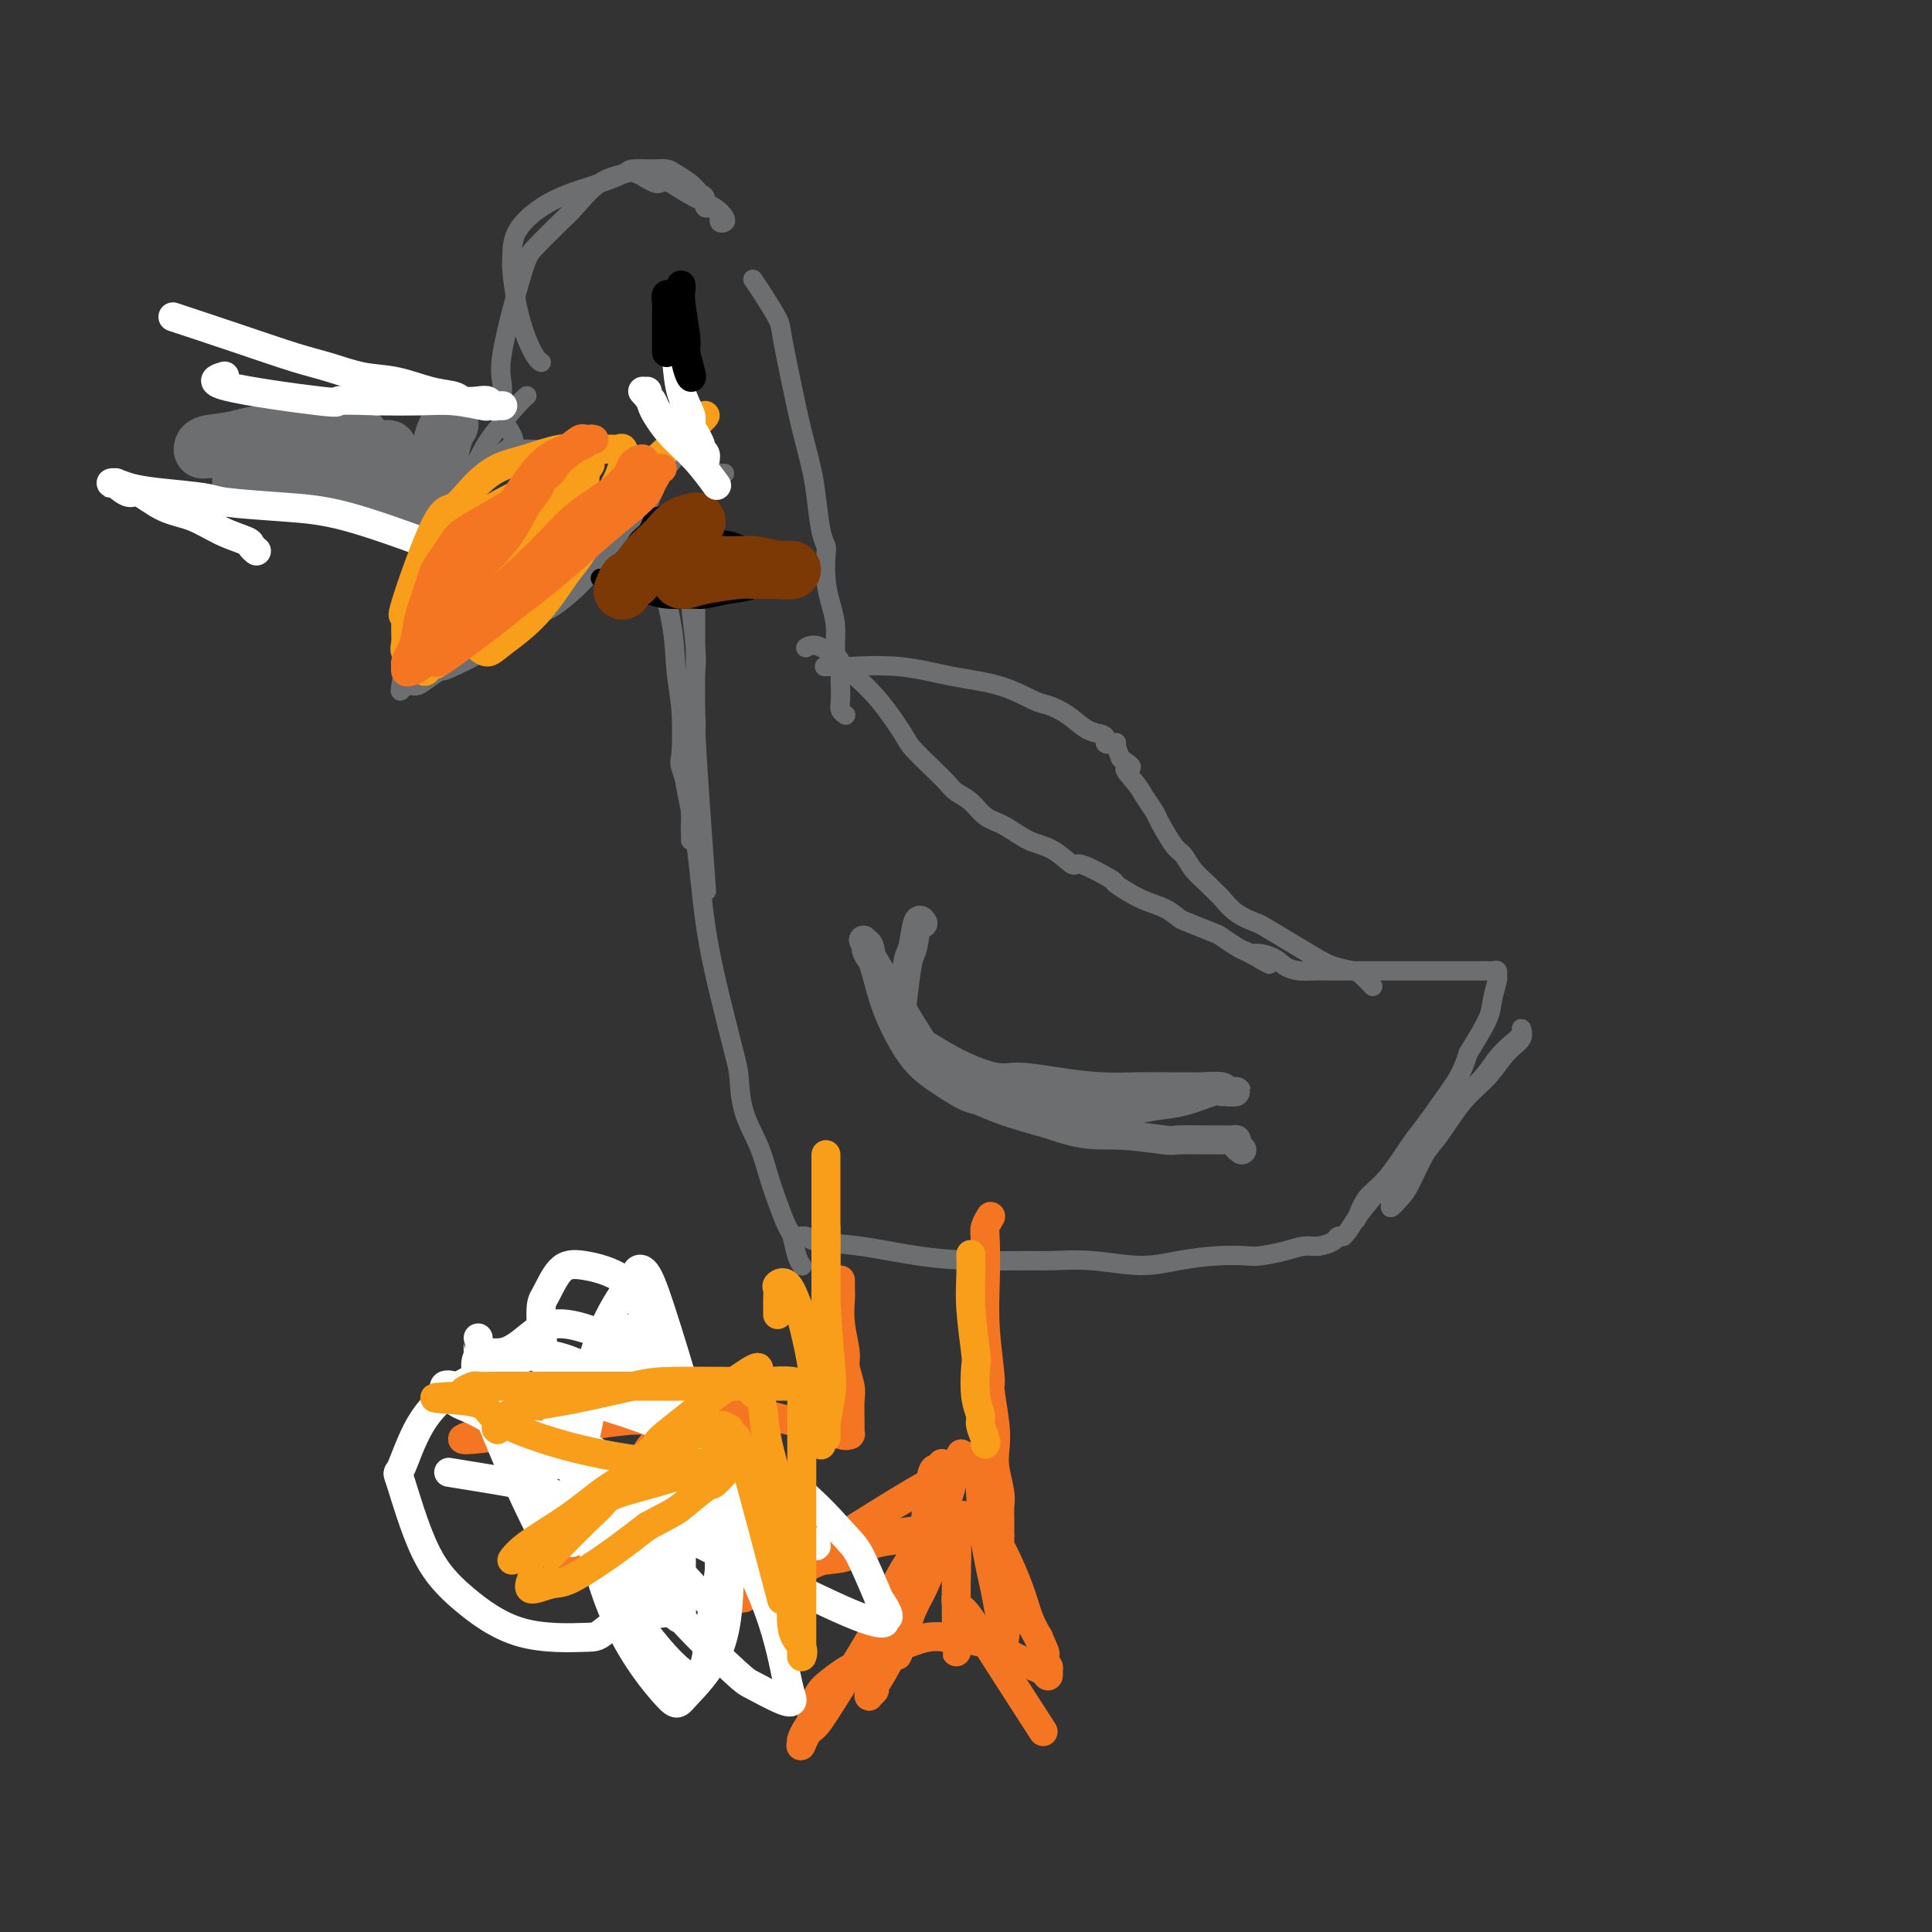 <svg viewBox='0 0 400 400' version='1.1' xmlns='http://www.w3.org/2000/svg' xmlns:xlink='http://www.w3.org/1999/xlink'><rect x="0" y="0" width="400" height="400" fill="#333333" stroke="none"/><g fill='none' stroke='#6D6E70' stroke-width='4' stroke-linecap='round' stroke-linejoin='round'><path d='M142,160c-0.001,-0.008 -0.002,-0.016 0,0c0.002,0.016 0.007,0.056 0,0c-0.007,-0.056 -0.025,-0.209 0,0c0.025,0.209 0.092,0.780 0,1c-0.092,0.220 -0.344,0.089 0,2c0.344,1.911 1.283,5.863 2,11c0.717,5.137 1.213,11.460 2,17c0.787,5.540 1.867,10.297 3,15c1.133,4.703 2.320,9.351 3,12c0.680,2.649 0.853,3.298 1,5c0.147,1.702 0.267,4.456 1,7c0.733,2.544 2.080,4.878 3,7c0.920,2.122 1.412,4.032 2,6c0.588,1.968 1.272,3.995 2,6c0.728,2.005 1.502,3.987 2,5c0.498,1.013 0.722,1.056 1,2c0.278,0.944 0.611,2.789 1,4c0.389,1.211 0.836,1.788 1,2c0.164,0.212 0.047,0.061 0,0c-0.047,-0.061 -0.023,-0.030 0,0'/><path d='M171,138c0.000,-0.000 0.001,-0.000 0,0c-0.001,0.000 -0.003,0.000 0,0c0.003,-0.000 0.012,-0.000 0,0c-0.012,0.000 -0.046,0.000 0,0c0.046,-0.000 0.171,-0.002 0,0c-0.171,0.002 -0.637,0.007 0,0c0.637,-0.007 2.376,-0.025 3,0c0.624,0.025 0.131,0.094 2,0c1.869,-0.094 6.099,-0.352 10,0c3.901,0.352 7.474,1.314 11,2c3.526,0.686 7.006,1.094 10,2c2.994,0.906 5.502,2.309 7,3c1.498,0.691 1.985,0.671 3,1c1.015,0.329 2.557,1.006 4,2c1.443,0.994 2.787,2.305 4,3c1.213,0.695 2.296,0.772 3,1c0.704,0.228 1.028,0.605 1,1c-0.028,0.395 -0.410,0.807 0,1c0.410,0.193 1.610,0.167 2,0c0.390,-0.167 -0.032,-0.476 0,0c0.032,0.476 0.516,1.738 1,3'/><path d='M232,157c3.997,2.628 1.489,1.698 1,2c-0.489,0.302 1.042,1.836 2,3c0.958,1.164 1.345,1.960 2,3c0.655,1.040 1.578,2.326 2,3c0.422,0.674 0.343,0.736 1,2c0.657,1.264 2.050,3.729 3,5c0.950,1.271 1.458,1.347 2,2c0.542,0.653 1.120,1.883 2,3c0.880,1.117 2.064,2.121 3,3c0.936,0.879 1.624,1.635 2,2c0.376,0.365 0.441,0.341 1,1c0.559,0.659 1.612,2.000 3,3c1.388,1.000 3.112,1.658 4,2c0.888,0.342 0.941,0.368 2,1c1.059,0.632 3.123,1.870 5,3c1.877,1.130 3.568,2.153 5,3c1.432,0.847 2.605,1.520 4,2c1.395,0.480 3.013,0.768 4,1c0.987,0.232 1.343,0.409 2,1c0.657,0.591 1.616,1.598 2,2c0.384,0.402 0.192,0.201 0,0'/><path d='M165,256c0.004,-0.000 0.008,-0.001 0,0c-0.008,0.001 -0.029,0.003 0,0c0.029,-0.003 0.109,-0.013 0,0c-0.109,0.013 -0.407,0.048 0,0c0.407,-0.048 1.520,-0.181 2,0c0.480,0.181 0.327,0.675 2,1c1.673,0.325 5.172,0.480 9,1c3.828,0.520 7.986,1.406 12,2c4.014,0.594 7.884,0.896 12,1c4.116,0.104 8.478,0.011 11,0c2.522,-0.011 3.204,0.060 5,0c1.796,-0.060 4.705,-0.251 8,0c3.295,0.251 6.977,0.944 10,1c3.023,0.056 5.386,-0.523 8,-1c2.614,-0.477 5.480,-0.850 8,-1c2.520,-0.150 4.694,-0.078 6,0c1.306,0.078 1.744,0.162 3,0c1.256,-0.162 3.330,-0.569 5,-1c1.670,-0.431 2.934,-0.886 4,-1c1.066,-0.114 1.932,0.113 3,0c1.068,-0.113 2.339,-0.566 3,-1c0.661,-0.434 0.712,-0.848 1,-1c0.288,-0.152 0.812,-0.043 1,0c0.188,0.043 0.041,0.018 0,0c-0.041,-0.018 0.024,-0.029 0,0c-0.024,0.029 -0.138,0.099 0,0c0.138,-0.099 0.529,-0.366 1,-1c0.471,-0.634 1.023,-1.634 2,-3c0.977,-1.366 2.378,-3.099 4,-5c1.622,-1.901 3.463,-3.972 5,-6c1.537,-2.028 2.768,-4.014 4,-6'/><path d='M294,235c3.342,-4.172 4.197,-4.602 5,-5c0.803,-0.398 1.554,-0.764 3,-2c1.446,-1.236 3.588,-3.342 5,-5c1.412,-1.658 2.093,-2.870 3,-4c0.907,-1.130 2.038,-2.180 3,-3c0.962,-0.820 1.753,-1.409 2,-2c0.247,-0.591 -0.050,-1.183 0,-1c0.050,0.183 0.445,1.141 0,2c-0.445,0.859 -1.732,1.619 -3,3c-1.268,1.381 -2.518,3.381 -4,5c-1.482,1.619 -3.198,2.856 -5,5c-1.802,2.144 -3.692,5.196 -5,7c-1.308,1.804 -2.034,2.361 -3,4c-0.966,1.639 -2.170,4.361 -3,6c-0.830,1.639 -1.285,2.196 -2,3c-0.715,0.804 -1.691,1.854 -2,2c-0.309,0.146 0.050,-0.612 0,-1c-0.050,-0.388 -0.510,-0.406 0,-1c0.510,-0.594 1.990,-1.764 3,-4c1.010,-2.236 1.549,-5.537 4,-9c2.451,-3.463 6.814,-7.086 10,-10c3.186,-2.914 5.196,-5.118 6,-6c0.804,-0.882 0.402,-0.441 0,0'/><path d='M167,134c0.000,-0.000 0.001,-0.000 0,0c-0.001,0.000 -0.002,0.001 0,0c0.002,-0.001 0.007,-0.004 0,0c-0.007,0.004 -0.026,0.016 0,0c0.026,-0.016 0.098,-0.058 0,0c-0.098,0.058 -0.366,0.218 0,0c0.366,-0.218 1.367,-0.815 3,0c1.633,0.815 3.900,3.040 6,5c2.100,1.960 4.033,3.655 6,6c1.967,2.345 3.968,5.338 5,7c1.032,1.662 1.095,1.991 2,3c0.905,1.009 2.654,2.697 4,4c1.346,1.303 2.291,2.221 3,3c0.709,0.779 1.182,1.420 2,2c0.818,0.580 1.982,1.098 3,2c1.018,0.902 1.891,2.187 3,3c1.109,0.813 2.452,1.153 4,2c1.548,0.847 3.299,2.199 5,3c1.701,0.801 3.352,1.049 5,2c1.648,0.951 3.293,2.604 4,3c0.707,0.396 0.475,-0.466 2,0c1.525,0.466 4.808,2.262 6,3c1.192,0.738 0.294,0.420 1,1c0.706,0.580 3.016,2.057 5,3c1.984,0.943 3.643,1.351 5,2c1.357,0.649 2.412,1.540 3,2c0.588,0.460 0.710,0.491 2,1c1.290,0.509 3.748,1.497 5,2c1.252,0.503 1.299,0.520 2,1c0.701,0.480 2.058,1.423 3,2c0.942,0.577 1.471,0.789 2,1'/><path d='M258,197c8.663,4.586 3.321,2.052 2,1c-1.321,-1.052 1.379,-0.622 3,0c1.621,0.622 2.162,1.435 3,2c0.838,0.565 1.972,0.884 3,1c1.028,0.116 1.949,0.031 3,0c1.051,-0.031 2.231,-0.008 3,0c0.769,0.008 1.128,0.002 2,0c0.872,-0.002 2.256,-0.001 3,0c0.744,0.001 0.846,0.000 3,0c2.154,-0.000 6.359,-0.000 8,0c1.641,0.000 0.720,0.000 1,0c0.280,-0.000 1.763,-0.000 3,0c1.237,0.000 2.229,0.000 3,0c0.771,-0.000 1.321,-0.000 2,0c0.679,0.000 1.488,-0.000 2,0c0.512,0.000 0.729,0.000 1,0c0.271,-0.000 0.597,-0.000 1,0c0.403,0.000 0.882,0.000 1,0c0.118,-0.000 -0.127,-0.000 0,0c0.127,0.000 0.625,0.000 1,0c0.375,-0.000 0.626,-0.001 1,0c0.374,0.001 0.870,0.004 1,0c0.130,-0.004 -0.108,-0.015 0,0c0.108,0.015 0.561,0.055 1,0c0.439,-0.055 0.863,-0.205 1,0c0.137,0.205 -0.013,0.765 0,1c0.013,0.235 0.189,0.146 0,1c-0.189,0.854 -0.743,2.653 -1,4c-0.257,1.347 -0.216,2.242 -1,4c-0.784,1.758 -2.392,4.379 -4,7'/><path d='M304,218c-1.252,4.055 -2.383,5.693 -4,8c-1.617,2.307 -3.719,5.284 -5,7c-1.281,1.716 -1.741,2.170 -3,4c-1.259,1.830 -3.317,5.037 -5,7c-1.683,1.963 -2.992,2.682 -4,4c-1.008,1.318 -1.717,3.234 -2,4c-0.283,0.766 -0.142,0.383 0,0'/><path d='M112,75c-0.001,-0.001 -0.003,-0.001 0,0c0.003,0.001 0.009,0.005 0,0c-0.009,-0.005 -0.033,-0.017 0,0c0.033,0.017 0.124,0.065 0,0c-0.124,-0.065 -0.464,-0.242 -1,-1c-0.536,-0.758 -1.268,-2.099 -2,-4c-0.732,-1.901 -1.464,-4.364 -2,-7c-0.536,-2.636 -0.876,-5.444 -1,-7c-0.124,-1.556 -0.033,-1.859 0,-3c0.033,-1.141 0.009,-3.121 1,-5c0.991,-1.879 2.998,-3.656 5,-5c2.002,-1.344 3.999,-2.255 6,-3c2.001,-0.745 4.007,-1.325 6,-2c1.993,-0.675 3.975,-1.447 5,-2c1.025,-0.553 1.093,-0.889 2,-1c0.907,-0.111 2.652,0.002 4,0c1.348,-0.002 2.299,-0.118 3,0c0.701,0.118 1.153,0.471 2,1c0.847,0.529 2.090,1.236 3,2c0.910,0.764 1.487,1.586 2,2c0.513,0.414 0.961,0.422 1,1c0.039,0.578 -0.330,1.728 0,2c0.330,0.272 1.360,-0.333 2,0c0.640,0.333 0.891,1.604 1,2c0.109,0.396 0.077,-0.082 0,0c-0.077,0.082 -0.200,0.724 0,1c0.200,0.276 0.722,0.184 1,0c0.278,-0.184 0.312,-0.462 0,-1c-0.312,-0.538 -0.969,-1.337 -2,-2c-1.031,-0.663 -2.438,-1.189 -4,-2c-1.562,-0.811 -3.281,-1.905 -5,-3'/><path d='M139,38c-2.016,-0.965 -2.056,0.123 -3,0c-0.944,-0.123 -2.792,-1.455 -4,-2c-1.208,-0.545 -1.777,-0.301 -3,0c-1.223,0.301 -3.102,0.659 -5,2c-1.898,1.341 -3.816,3.664 -5,5c-1.184,1.336 -1.633,1.685 -3,3c-1.367,1.315 -3.650,3.598 -5,5c-1.350,1.402 -1.766,1.925 -3,6c-1.234,4.075 -3.285,11.702 -4,16c-0.715,4.298 -0.094,5.267 0,7c0.094,1.733 -0.337,4.231 0,6c0.337,1.769 1.444,2.810 2,4c0.556,1.190 0.561,2.529 1,3c0.439,0.471 1.314,0.075 2,0c0.686,-0.075 1.185,0.172 4,0c2.815,-0.172 7.947,-0.763 10,-1c2.053,-0.237 1.026,-0.118 0,0'/><path d='M109,82c0.000,-0.000 0.001,-0.001 0,0c-0.001,0.001 -0.003,0.003 0,0c0.003,-0.003 0.012,-0.009 0,0c-0.012,0.009 -0.045,0.035 0,0c0.045,-0.035 0.170,-0.130 0,0c-0.170,0.130 -0.633,0.483 -2,2c-1.367,1.517 -3.636,4.196 -5,6c-1.364,1.804 -1.823,2.732 -3,5c-1.177,2.268 -3.071,5.875 -5,9c-1.929,3.125 -3.891,5.767 -5,8c-1.109,2.233 -1.365,4.056 -2,6c-0.635,1.944 -1.649,4.008 -2,6c-0.351,1.992 -0.039,3.911 0,5c0.039,1.089 -0.194,1.349 0,2c0.194,0.651 0.815,1.694 1,2c0.185,0.306 -0.066,-0.123 0,0c0.066,0.123 0.450,0.799 2,0c1.550,-0.799 4.265,-3.075 6,-4c1.735,-0.925 2.489,-0.501 5,-2c2.511,-1.499 6.778,-4.920 10,-8c3.222,-3.080 5.397,-5.818 8,-8c2.603,-2.182 5.633,-3.807 8,-6c2.367,-2.193 4.069,-4.955 6,-7c1.931,-2.045 4.090,-3.372 5,-4c0.910,-0.628 0.569,-0.558 1,-1c0.431,-0.442 1.632,-1.395 2,-2c0.368,-0.605 -0.097,-0.863 0,-1c0.097,-0.137 0.757,-0.152 1,0c0.243,0.152 0.069,0.472 0,1c-0.069,0.528 -0.035,1.264 0,2'/><path d='M140,93c6.102,-4.812 0.856,0.158 -2,4c-2.856,3.842 -3.323,6.554 -4,8c-0.677,1.446 -1.564,1.624 -3,3c-1.436,1.376 -3.420,3.950 -5,6c-1.580,2.050 -2.755,3.577 -4,5c-1.245,1.423 -2.559,2.743 -4,4c-1.441,1.257 -3.011,2.450 -4,3c-0.989,0.550 -1.399,0.455 -2,1c-0.601,0.545 -1.392,1.730 -5,4c-3.608,2.270 -10.031,5.627 -13,7c-2.969,1.373 -2.484,0.764 -3,1c-0.516,0.236 -2.034,1.317 -3,2c-0.966,0.683 -1.381,0.967 -2,1c-0.619,0.033 -1.442,-0.185 -2,0c-0.558,0.185 -0.850,0.773 -1,1c-0.150,0.227 -0.159,0.093 0,-1c0.159,-1.093 0.485,-3.143 1,-6c0.515,-2.857 1.219,-6.520 2,-10c0.781,-3.480 1.637,-6.778 3,-10c1.363,-3.222 3.231,-6.367 4,-8c0.769,-1.633 0.438,-1.755 1,-3c0.562,-1.245 2.017,-3.612 3,-5c0.983,-1.388 1.496,-1.797 3,-3c1.504,-1.203 4.001,-3.201 5,-4c0.999,-0.799 0.499,-0.400 0,0'/><path d='M138,93c0.000,0.000 0.000,0.000 0,0c-0.000,-0.000 -0.000,-0.000 0,0c0.000,0.000 0.000,0.000 0,0c-0.000,-0.000 -0.001,-0.000 0,0c0.001,0.000 0.004,0.001 0,0c-0.004,-0.001 -0.014,-0.002 0,0c0.014,0.002 0.051,0.007 0,0c-0.051,-0.007 -0.189,-0.027 0,0c0.189,0.027 0.704,0.101 1,0c0.296,-0.101 0.373,-0.377 1,0c0.627,0.377 1.804,1.407 3,2c1.196,0.593 2.412,0.747 3,1c0.588,0.253 0.549,0.604 1,1c0.451,0.396 1.391,0.837 2,1c0.609,0.163 0.888,0.046 1,0c0.112,-0.046 0.056,-0.023 0,0'/><path d='M156,58c0.000,0.000 0.000,0.000 0,0c-0.000,-0.000 -0.000,-0.000 0,0c0.000,0.000 0.000,0.001 0,0c-0.000,-0.001 -0.001,-0.002 0,0c0.001,0.002 0.005,0.007 0,0c-0.005,-0.007 -0.019,-0.027 0,0c0.019,0.027 0.070,0.101 0,0c-0.070,-0.101 -0.261,-0.379 0,0c0.261,0.379 0.976,1.413 2,3c1.024,1.587 2.358,3.725 3,5c0.642,1.275 0.592,1.685 1,4c0.408,2.315 1.275,6.535 2,10c0.725,3.465 1.308,6.175 2,9c0.692,2.825 1.492,5.766 2,8c0.508,2.234 0.724,3.762 1,6c0.276,2.238 0.613,5.185 1,7c0.387,1.815 0.826,2.497 1,3c0.174,0.503 0.084,0.828 0,2c-0.084,1.172 -0.162,3.191 0,5c0.162,1.809 0.565,3.409 1,5c0.435,1.591 0.901,3.174 1,5c0.099,1.826 -0.169,3.896 0,5c0.169,1.104 0.776,1.241 1,2c0.224,0.759 0.064,2.141 0,3c-0.064,0.859 -0.031,1.197 0,2c0.031,0.803 0.061,2.072 0,3c-0.061,0.928 -0.212,1.517 0,2c0.212,0.483 0.788,0.861 1,1c0.212,0.139 0.061,0.040 0,0c-0.061,-0.040 -0.030,-0.020 0,0'/><path d='M134,100c-0.001,0.002 -0.001,0.003 0,0c0.001,-0.003 0.004,-0.012 0,0c-0.004,0.012 -0.014,0.043 0,0c0.014,-0.043 0.053,-0.161 0,0c-0.053,0.161 -0.197,0.600 0,3c0.197,2.400 0.736,6.762 1,9c0.264,2.238 0.253,2.352 1,5c0.747,2.648 2.251,7.832 3,12c0.749,4.168 0.744,7.322 1,10c0.256,2.678 0.772,4.880 1,8c0.228,3.120 0.166,7.158 0,9c-0.166,1.842 -0.437,1.487 0,3c0.437,1.513 1.581,4.893 2,7c0.419,2.107 0.112,2.939 0,4c-0.112,1.061 -0.030,2.350 0,3c0.030,0.650 0.008,0.662 0,1c-0.008,0.338 -0.003,1.001 0,1c0.003,-0.001 0.005,-0.665 0,-1c-0.005,-0.335 -0.015,-0.342 0,-1c0.015,-0.658 0.057,-1.966 0,-4c-0.057,-2.034 -0.211,-4.792 0,-8c0.211,-3.208 0.789,-6.864 1,-9c0.211,-2.136 0.056,-2.751 0,-5c-0.056,-2.249 -0.014,-6.130 0,-9c0.014,-2.870 0.001,-4.728 0,-7c-0.001,-2.272 0.010,-4.960 0,-6c-0.010,-1.040 -0.041,-0.434 0,-1c0.041,-0.566 0.155,-2.305 0,-4c-0.155,-1.695 -0.577,-3.348 -1,-5'/><path d='M143,115c-0.017,-10.002 -0.058,-6.005 0,-5c0.058,1.005 0.216,-0.980 0,-2c-0.216,-1.020 -0.805,-1.075 -1,-1c-0.195,0.075 0.004,0.281 0,0c-0.004,-0.281 -0.211,-1.049 0,0c0.211,1.049 0.839,3.915 1,7c0.161,3.085 -0.146,6.391 0,10c0.146,3.609 0.743,7.522 1,10c0.257,2.478 0.172,3.520 0,5c-0.172,1.480 -0.431,3.399 0,12c0.431,8.601 1.552,23.886 2,30c0.448,6.114 0.224,3.057 0,0'/></g>
<g fill='none' stroke='#000000' stroke-width='4' stroke-linecap='round' stroke-linejoin='round'><path d='M133,118c0.000,0.000 0.000,0.000 0,0c-0.000,-0.000 -0.000,-0.000 0,0c0.000,0.000 0.000,0.001 0,0c-0.000,-0.001 -0.001,-0.004 0,0c0.001,0.004 0.004,0.015 0,0c-0.004,-0.015 -0.015,-0.057 0,0c0.015,0.057 0.058,0.212 0,0c-0.058,-0.212 -0.215,-0.790 0,-1c0.215,-0.210 0.803,-0.053 2,0c1.197,0.053 3.004,0.000 5,0c1.996,-0.000 4.183,0.051 6,0c1.817,-0.051 3.265,-0.206 5,0c1.735,0.206 3.757,0.773 5,1c1.243,0.227 1.706,0.114 2,0c0.294,-0.114 0.418,-0.228 1,0c0.582,0.228 1.620,0.797 2,1c0.380,0.203 0.101,0.038 0,0c-0.101,-0.038 -0.024,0.049 0,0c0.024,-0.049 -0.004,-0.235 0,0c0.004,0.235 0.040,0.890 0,1c-0.040,0.110 -0.158,-0.325 -1,0c-0.842,0.325 -2.409,1.408 -4,2c-1.591,0.592 -3.206,0.691 -5,1c-1.794,0.309 -3.768,0.826 -5,1c-1.232,0.174 -1.724,0.004 -3,0c-1.276,-0.004 -3.336,0.157 -5,0c-1.664,-0.157 -2.932,-0.633 -4,-1c-1.068,-0.367 -1.936,-0.624 -3,-1c-1.064,-0.376 -2.325,-0.870 -3,-1c-0.675,-0.130 -0.764,0.106 -1,0c-0.236,-0.106 -0.618,-0.553 -1,-1'/><path d='M126,120c-3.179,-0.591 -1.127,-0.067 0,0c1.127,0.067 1.330,-0.321 2,-1c0.670,-0.679 1.807,-1.648 4,-2c2.193,-0.352 5.441,-0.088 7,0c1.559,0.088 1.430,-0.001 3,0c1.570,0.001 4.838,0.091 7,0c2.162,-0.091 3.219,-0.365 5,0c1.781,0.365 4.287,1.367 6,2c1.713,0.633 2.632,0.895 3,1c0.368,0.105 0.184,0.052 0,0'/><path d='M131,117c-0.000,-0.000 -0.000,-0.000 0,0c0.000,0.000 0.000,0.001 0,0c-0.000,-0.001 -0.001,-0.005 0,0c0.001,0.005 0.002,0.020 0,0c-0.002,-0.020 -0.008,-0.074 0,0c0.008,0.074 0.030,0.276 0,0c-0.030,-0.276 -0.110,-1.030 0,-2c0.110,-0.970 0.411,-2.156 1,-3c0.589,-0.844 1.465,-1.347 2,-2c0.535,-0.653 0.730,-1.458 1,-2c0.270,-0.542 0.617,-0.823 1,-1c0.383,-0.177 0.804,-0.251 1,0c0.196,0.251 0.168,0.827 0,2c-0.168,1.173 -0.475,2.944 -1,5c-0.525,2.056 -1.269,4.397 -2,6c-0.731,1.603 -1.450,2.468 -2,3c-0.550,0.532 -0.931,0.732 -1,1c-0.069,0.268 0.174,0.605 0,1c-0.174,0.395 -0.765,0.847 -1,1c-0.235,0.153 -0.116,0.009 0,0c0.116,-0.009 0.227,0.119 0,0c-0.227,-0.119 -0.793,-0.486 -1,-1c-0.207,-0.514 -0.056,-1.174 0,-2c0.056,-0.826 0.017,-1.817 0,-3c-0.017,-1.183 -0.013,-2.558 0,-3c0.013,-0.442 0.036,0.050 0,0c-0.036,-0.050 -0.131,-0.640 0,-1c0.131,-0.360 0.489,-0.488 1,-1c0.511,-0.512 1.176,-1.407 2,-2c0.824,-0.593 1.807,-0.884 3,-1c1.193,-0.116 2.597,-0.058 4,0'/><path d='M139,112c1.760,-0.781 1.158,-0.234 2,0c0.842,0.234 3.126,0.154 5,0c1.874,-0.154 3.337,-0.381 5,0c1.663,0.381 3.525,1.372 5,2c1.475,0.628 2.564,0.894 3,1c0.436,0.106 0.218,0.053 0,0'/></g>
<g fill='none' stroke='#7C3805' stroke-width='12' stroke-linecap='round' stroke-linejoin='round'><path d='M141,120c-0.000,-0.000 -0.000,-0.000 0,0c0.000,0.000 0.002,0.001 0,0c-0.002,-0.001 -0.006,-0.003 0,0c0.006,0.003 0.022,0.011 0,0c-0.022,-0.011 -0.083,-0.041 0,0c0.083,0.041 0.311,0.155 1,0c0.689,-0.155 1.840,-0.578 4,-1c2.160,-0.422 5.328,-0.844 7,-1c1.672,-0.156 1.850,-0.046 3,0c1.150,0.046 3.274,0.027 5,0c1.726,-0.027 3.053,-0.063 3,0c-0.053,0.063 -1.485,0.223 -3,0c-1.515,-0.223 -3.114,-0.830 -5,-1c-1.886,-0.170 -4.061,0.098 -6,0c-1.939,-0.098 -3.644,-0.562 -5,-1c-1.356,-0.438 -2.363,-0.849 -3,-1c-0.637,-0.151 -0.902,-0.041 -1,0c-0.098,0.041 -0.028,0.012 0,0c0.028,-0.012 0.014,-0.006 0,0'/><path d='M144,108c0.001,-0.000 0.003,-0.000 0,0c-0.003,0.000 -0.010,0.002 0,0c0.010,-0.002 0.037,-0.006 0,0c-0.037,0.006 -0.138,0.023 0,0c0.138,-0.023 0.513,-0.085 0,0c-0.513,0.085 -1.916,0.318 -3,1c-1.084,0.682 -1.849,1.812 -3,3c-1.151,1.188 -2.687,2.434 -4,4c-1.313,1.566 -2.404,3.451 -3,4c-0.596,0.549 -0.699,-0.237 -1,0c-0.301,0.237 -0.800,1.496 -1,2c-0.200,0.504 -0.100,0.252 0,0'/></g>
<g fill='none' stroke='#6D6E70' stroke-width='12' stroke-linecap='round' stroke-linejoin='round'><path d='M72,90c-0.000,0.000 -0.000,0.000 0,0c0.000,-0.000 0.000,-0.000 0,0c-0.000,0.000 -0.000,0.000 0,0c0.000,-0.000 0.001,-0.000 0,0c-0.001,0.000 -0.002,0.000 0,0c0.002,-0.000 0.008,-0.001 0,0c-0.008,0.001 -0.029,0.002 0,0c0.029,-0.002 0.108,-0.007 0,0c-0.108,0.007 -0.404,0.026 0,0c0.404,-0.026 1.508,-0.098 2,0c0.492,0.098 0.371,0.366 1,1c0.629,0.634 2.009,1.633 3,2c0.991,0.367 1.594,0.103 2,0c0.406,-0.103 0.613,-0.046 0,0c-0.613,0.046 -2.048,0.079 -3,0c-0.952,-0.079 -1.420,-0.270 -3,0c-1.580,0.270 -4.272,1.001 -7,1c-2.728,-0.001 -5.491,-0.732 -8,-1c-2.509,-0.268 -4.763,-0.071 -7,0c-2.237,0.071 -4.456,0.016 -6,0c-1.544,-0.016 -2.412,0.008 -3,0c-0.588,-0.008 -0.897,-0.048 -1,0c-0.103,0.048 -0.001,0.186 0,0c0.001,-0.186 -0.100,-0.694 1,-1c1.100,-0.306 3.403,-0.411 6,-1c2.597,-0.589 5.490,-1.663 10,-1c4.510,0.663 10.637,3.063 15,5c4.363,1.937 6.961,3.411 8,4c1.039,0.589 0.520,0.295 0,0'/><path d='M50,100c-0.000,-0.000 -0.000,-0.000 0,0c0.000,0.000 0.000,0.000 0,0c-0.000,-0.000 -0.001,-0.000 0,0c0.001,0.000 0.004,0.000 0,0c-0.004,-0.000 -0.014,-0.000 0,0c0.014,0.000 0.052,0.000 0,0c-0.052,-0.000 -0.193,-0.000 0,0c0.193,0.000 0.721,0.001 2,0c1.279,-0.001 3.309,-0.004 5,0c1.691,0.004 3.044,0.015 5,0c1.956,-0.015 4.516,-0.057 6,0c1.484,0.057 1.893,0.211 3,0c1.107,-0.211 2.913,-0.789 4,-1c1.087,-0.211 1.454,-0.057 2,0c0.546,0.057 1.271,0.015 2,0c0.729,-0.015 1.463,-0.004 2,0c0.537,0.004 0.876,0.001 1,0c0.124,-0.001 0.033,-0.000 0,0c-0.033,0.000 -0.009,0.000 0,0c0.009,-0.000 0.003,-0.000 0,0c-0.003,0.000 -0.001,0.000 0,0'/><path d='M93,88c0.000,-0.001 0.001,-0.001 0,0c-0.001,0.001 -0.003,0.005 0,0c0.003,-0.005 0.012,-0.019 0,0c-0.012,0.019 -0.045,0.069 0,0c0.045,-0.069 0.167,-0.258 0,0c-0.167,0.258 -0.623,0.963 -1,2c-0.377,1.037 -0.675,2.407 -1,4c-0.325,1.593 -0.676,3.410 -1,5c-0.324,1.590 -0.622,2.953 -1,4c-0.378,1.047 -0.837,1.779 -1,2c-0.163,0.221 -0.030,-0.069 0,0c0.030,0.069 -0.044,0.499 0,1c0.044,0.501 0.205,1.075 0,1c-0.205,-0.075 -0.776,-0.798 -1,-1c-0.224,-0.202 -0.103,0.117 0,0c0.103,-0.117 0.186,-0.671 0,-1c-0.186,-0.329 -0.642,-0.432 -1,-1c-0.358,-0.568 -0.619,-1.601 -1,-2c-0.381,-0.399 -0.883,-0.163 -1,0c-0.117,0.163 0.153,0.254 0,0c-0.153,-0.254 -0.727,-0.853 -2,-1c-1.273,-0.147 -3.245,0.157 -5,0c-1.755,-0.157 -3.293,-0.774 -5,-1c-1.707,-0.226 -3.581,-0.061 -5,0c-1.419,0.061 -2.382,0.016 -3,0c-0.618,-0.016 -0.891,-0.005 -1,0c-0.109,0.005 -0.055,0.002 0,0'/></g>
<g fill='none' stroke='#FFFFFF' stroke-width='6' stroke-linecap='round' stroke-linejoin='round'><path d='M37,66c-1.040,-0.344 -2.079,-0.688 0,0c2.079,0.688 7.278,2.407 12,4c4.722,1.593 8.968,3.061 12,4c3.032,0.939 4.851,1.351 7,2c2.149,0.649 4.630,1.537 7,2c2.370,0.463 4.631,0.503 7,1c2.369,0.497 4.848,1.453 7,2c2.152,0.547 3.977,0.686 5,1c1.023,0.314 1.245,0.802 2,1c0.755,0.198 2.044,0.106 3,0c0.956,-0.106 1.581,-0.224 2,0c0.419,0.224 0.634,0.792 1,1c0.366,0.208 0.883,0.056 1,0c0.117,-0.056 -0.167,-0.015 0,0c0.167,0.015 0.783,0.004 1,0c0.217,-0.004 0.035,0.000 0,0c-0.035,-0.000 0.078,-0.004 0,0c-0.078,0.004 -0.348,0.015 -1,0c-0.652,-0.015 -1.686,-0.057 -2,0c-0.314,0.057 0.091,0.211 -1,0c-1.091,-0.211 -3.678,-0.788 -6,-1c-2.322,-0.212 -4.378,-0.061 -7,0c-2.622,0.061 -5.811,0.030 -9,0'/><path d='M78,83c-5.586,-0.195 -7.552,-0.182 -8,0c-0.448,0.182 0.622,0.533 -4,0c-4.622,-0.533 -14.937,-1.951 -19,-3c-4.063,-1.049 -1.875,-1.728 -1,-2c0.875,-0.272 0.438,-0.136 0,0'/><path d='M53,114c-0.002,-0.002 -0.004,-0.004 0,0c0.004,0.004 0.015,0.013 0,0c-0.015,-0.013 -0.057,-0.047 0,0c0.057,0.047 0.211,0.174 0,0c-0.211,-0.174 -0.789,-0.650 -1,-1c-0.211,-0.350 -0.056,-0.575 -1,-1c-0.944,-0.425 -2.987,-1.052 -5,-2c-2.013,-0.948 -3.996,-2.218 -6,-3c-2.004,-0.782 -4.030,-1.075 -6,-2c-1.970,-0.925 -3.886,-2.483 -5,-3c-1.114,-0.517 -1.427,0.005 -2,0c-0.573,-0.005 -1.408,-0.537 -2,-1c-0.592,-0.463 -0.941,-0.857 -1,-1c-0.059,-0.143 0.174,-0.035 0,0c-0.174,0.035 -0.754,-0.002 -1,0c-0.246,0.002 -0.157,0.042 0,0c0.157,-0.042 0.384,-0.166 1,0c0.616,0.166 1.623,0.622 3,1c1.377,0.378 3.124,0.678 6,1c2.876,0.322 6.882,0.665 9,1c2.118,0.335 2.349,0.662 5,1c2.651,0.338 7.721,0.689 12,1c4.279,0.311 7.767,0.584 13,2c5.233,1.416 12.209,3.976 15,5c2.791,1.024 1.395,0.512 0,0'/></g>
<g fill='none' stroke='#F99E1B' stroke-width='6' stroke-linecap='round' stroke-linejoin='round'><path d='M118,101c-0.001,0.000 -0.002,0.000 0,0c0.002,-0.000 0.009,-0.000 0,0c-0.009,0.000 -0.032,0.000 0,0c0.032,-0.000 0.121,-0.001 0,0c-0.121,0.001 -0.452,0.002 -1,0c-0.548,-0.002 -1.312,-0.008 -3,1c-1.688,1.008 -4.298,3.028 -7,6c-2.702,2.972 -5.494,6.894 -7,9c-1.506,2.106 -1.724,2.395 -3,4c-1.276,1.605 -3.610,4.525 -5,6c-1.390,1.475 -1.837,1.506 -2,2c-0.163,0.494 -0.043,1.452 0,2c0.043,0.548 0.010,0.687 0,1c-0.010,0.313 0.003,0.802 0,1c-0.003,0.198 -0.023,0.106 0,0c0.023,-0.106 0.090,-0.225 0,0c-0.090,0.225 -0.338,0.795 1,0c1.338,-0.795 4.262,-2.955 6,-4c1.738,-1.045 2.290,-0.976 5,-3c2.710,-2.024 7.577,-6.140 12,-10c4.423,-3.860 8.401,-7.465 12,-11c3.599,-3.535 6.820,-6.999 10,-10c3.180,-3.001 6.318,-5.539 8,-7c1.682,-1.461 1.909,-1.846 2,-2c0.091,-0.154 0.045,-0.077 0,0'/><path d='M121,98c-0.329,-0.162 -0.659,-0.324 -2,0c-1.341,0.324 -3.694,1.135 -6,2c-2.306,0.865 -4.566,1.784 -7,3c-2.434,1.216 -5.042,2.729 -7,4c-1.958,1.271 -3.267,2.301 -4,3c-0.733,0.699 -0.891,1.068 -1,1c-0.109,-0.068 -0.171,-0.573 0,1c0.171,1.573 0.573,5.223 1,8c0.427,2.777 0.877,4.682 1,6c0.123,1.318 -0.080,2.048 0,3c0.080,0.952 0.445,2.124 1,3c0.555,0.876 1.300,1.454 2,2c0.700,0.546 1.354,1.059 2,1c0.646,-0.059 1.283,-0.689 3,-2c1.717,-1.311 4.515,-3.302 7,-6c2.485,-2.698 4.658,-6.105 6,-8c1.342,-1.895 1.852,-2.280 3,-4c1.148,-1.720 2.934,-4.774 4,-7c1.066,-2.226 1.411,-3.623 2,-5c0.589,-1.377 1.422,-2.733 2,-4c0.578,-1.267 0.899,-2.445 1,-3c0.101,-0.555 -0.020,-0.489 0,-1c0.020,-0.511 0.181,-1.601 0,-2c-0.181,-0.399 -0.702,-0.107 -1,0c-0.298,0.107 -0.371,0.031 -1,0c-0.629,-0.031 -1.815,-0.015 -3,0'/><path d='M124,93c-1.242,0.027 -1.847,0.095 -3,0c-1.153,-0.095 -2.854,-0.354 -5,0c-2.146,0.354 -4.738,1.320 -7,2c-2.262,0.680 -4.194,1.074 -6,2c-1.806,0.926 -3.485,2.383 -5,4c-1.515,1.617 -2.865,3.394 -4,4c-1.135,0.606 -2.055,0.043 -4,4c-1.945,3.957 -4.915,12.435 -6,16c-1.085,3.565 -0.284,2.216 0,2c0.284,-0.216 0.051,0.701 0,2c-0.051,1.299 0.080,2.980 0,4c-0.080,1.020 -0.373,1.380 0,2c0.373,0.620 1.411,1.500 2,2c0.589,0.500 0.730,0.618 1,1c0.270,0.382 0.668,1.026 1,1c0.332,-0.026 0.596,-0.721 1,-1c0.404,-0.279 0.946,-0.140 2,-1c1.054,-0.860 2.620,-2.718 5,-5c2.380,-2.282 5.575,-4.989 8,-8c2.425,-3.011 4.079,-6.325 6,-9c1.921,-2.675 4.108,-4.709 5,-6c0.892,-1.291 0.488,-1.839 1,-3c0.512,-1.161 1.941,-2.935 3,-4c1.059,-1.065 1.748,-1.419 2,-2c0.252,-0.581 0.068,-1.387 0,-2c-0.068,-0.613 -0.019,-1.032 0,-1c0.019,0.032 0.010,0.516 0,1'/><path d='M121,98c2.554,-3.870 0.439,-0.545 -1,1c-1.439,1.545 -2.202,1.311 -3,2c-0.798,0.689 -1.630,2.303 -3,4c-1.370,1.697 -3.276,3.478 -5,5c-1.724,1.522 -3.264,2.787 -5,5c-1.736,2.213 -3.667,5.375 -5,7c-1.333,1.625 -2.069,1.714 -3,3c-0.931,1.286 -2.058,3.769 -3,6c-0.942,2.231 -1.698,4.209 -2,5c-0.302,0.791 -0.151,0.396 0,0'/></g>
<g fill='none' stroke='#F47623' stroke-width='6' stroke-linecap='round' stroke-linejoin='round'><path d='M123,91c-0.342,-0.105 -0.684,-0.211 -1,0c-0.316,0.211 -0.606,0.737 -1,1c-0.394,0.263 -0.890,0.261 -2,1c-1.110,0.739 -2.833,2.218 -5,4c-2.167,1.782 -4.779,3.866 -6,5c-1.221,1.134 -1.051,1.318 -2,2c-0.949,0.682 -3.018,1.863 -5,3c-1.982,1.137 -3.878,2.230 -5,3c-1.122,0.770 -1.470,1.216 -2,2c-0.530,0.784 -1.241,1.907 -2,3c-0.759,1.093 -1.565,2.155 -2,3c-0.435,0.845 -0.499,1.473 -1,3c-0.501,1.527 -1.441,3.953 -2,6c-0.559,2.047 -0.739,3.715 -1,5c-0.261,1.285 -0.603,2.187 -1,3c-0.397,0.813 -0.847,1.536 -1,2c-0.153,0.464 -0.008,0.667 0,1c0.008,0.333 -0.122,0.794 0,1c0.122,0.206 0.494,0.157 1,0c0.506,-0.157 1.145,-0.424 2,-1c0.855,-0.576 1.927,-1.463 4,-3c2.073,-1.537 5.149,-3.723 7,-5c1.851,-1.277 2.477,-1.644 4,-3c1.523,-1.356 3.943,-3.702 6,-6c2.057,-2.298 3.753,-4.549 5,-6c1.247,-1.451 2.047,-2.101 3,-3c0.953,-0.899 2.060,-2.045 3,-3c0.940,-0.955 1.715,-1.719 2,-2c0.285,-0.281 0.082,-0.080 0,0c-0.082,0.080 -0.041,0.040 0,0'/><path d='M121,91c0.004,0.004 0.007,0.008 0,0c-0.007,-0.008 -0.025,-0.026 0,0c0.025,0.026 0.094,0.098 0,0c-0.094,-0.098 -0.352,-0.366 -1,0c-0.648,0.366 -1.686,1.367 -3,2c-1.314,0.633 -2.904,0.897 -5,3c-2.096,2.103 -4.699,6.044 -6,8c-1.301,1.956 -1.301,1.925 -3,4c-1.699,2.075 -5.097,6.255 -7,9c-1.903,2.745 -2.313,4.055 -3,5c-0.687,0.945 -1.653,1.524 -2,2c-0.347,0.476 -0.076,0.847 0,1c0.076,0.153 -0.045,0.086 0,0c0.045,-0.086 0.255,-0.191 0,0c-0.255,0.191 -0.974,0.678 0,0c0.974,-0.678 3.640,-2.523 6,-5c2.360,-2.477 4.415,-5.587 7,-9c2.585,-3.413 5.699,-7.127 7,-9c1.301,-1.873 0.788,-1.903 1,-3c0.212,-1.097 1.149,-3.261 2,-4c0.851,-0.739 1.615,-0.055 2,0c0.385,0.055 0.389,-0.520 0,0c-0.389,0.520 -1.171,2.136 -2,3c-0.829,0.864 -1.703,0.978 -3,3c-1.297,2.022 -3.016,5.953 -5,9c-1.984,3.047 -4.233,5.211 -6,7c-1.767,1.789 -3.051,3.203 -4,5c-0.949,1.797 -1.564,3.976 -2,5c-0.436,1.024 -0.694,0.891 -1,1c-0.306,0.109 -0.659,0.460 -1,1c-0.341,0.540 -0.671,1.270 -1,2'/><path d='M91,131c-3.545,5.509 -0.908,1.281 0,0c0.908,-1.281 0.088,0.384 1,0c0.912,-0.384 3.555,-2.818 5,-4c1.445,-1.182 1.690,-1.111 4,-3c2.310,-1.889 6.684,-5.738 10,-9c3.316,-3.262 5.575,-5.936 8,-8c2.425,-2.064 5.016,-3.517 7,-5c1.984,-1.483 3.360,-2.998 4,-4c0.640,-1.002 0.543,-1.493 1,-2c0.457,-0.507 1.466,-1.029 2,-1c0.534,0.029 0.591,0.611 0,1c-0.591,0.389 -1.832,0.586 -2,1c-0.168,0.414 0.736,1.046 0,2c-0.736,0.954 -3.114,2.232 -5,4c-1.886,1.768 -3.281,4.028 -5,6c-1.719,1.972 -3.762,3.658 -6,6c-2.238,2.342 -4.672,5.342 -6,7c-1.328,1.658 -1.549,1.974 -3,3c-1.451,1.026 -4.130,2.762 -6,4c-1.870,1.238 -2.929,1.979 -4,3c-1.071,1.021 -2.153,2.324 -3,3c-0.847,0.676 -1.459,0.726 -2,1c-0.541,0.274 -1.012,0.772 -1,1c0.012,0.228 0.508,0.185 1,0c0.492,-0.185 0.978,-0.511 3,-2c2.022,-1.489 5.578,-4.140 8,-6c2.422,-1.860 3.711,-2.930 5,-4'/><path d='M107,125c4.495,-3.314 7.231,-5.598 10,-8c2.769,-2.402 5.569,-4.923 8,-7c2.431,-2.077 4.493,-3.709 6,-5c1.507,-1.291 2.460,-2.241 3,-3c0.540,-0.759 0.666,-1.328 1,-2c0.334,-0.672 0.874,-1.448 1,-2c0.126,-0.552 -0.162,-0.880 0,-1c0.162,-0.120 0.774,-0.032 1,0c0.226,0.032 0.064,0.009 0,0c-0.064,-0.009 -0.032,-0.005 0,0'/></g>
<g fill='none' stroke='#FFFFFF' stroke-width='6' stroke-linecap='round' stroke-linejoin='round'><path d='M139,65c-0.100,0.763 -0.200,1.527 0,3c0.200,1.473 0.699,3.657 1,6c0.301,2.343 0.405,4.847 1,7c0.595,2.153 1.680,3.957 2,5c0.320,1.043 -0.124,1.327 0,2c0.124,0.673 0.817,1.735 1,2c0.183,0.265 -0.143,-0.266 0,0c0.143,0.266 0.756,1.329 1,2c0.244,0.671 0.119,0.950 0,1c-0.119,0.050 -0.231,-0.128 0,0c0.231,0.128 0.804,0.562 1,1c0.196,0.438 0.016,0.879 0,1c-0.016,0.121 0.133,-0.078 0,0c-0.133,0.078 -0.546,0.435 -1,0c-0.454,-0.435 -0.949,-1.660 -2,-3c-1.051,-1.340 -2.660,-2.794 -4,-4c-1.340,-1.206 -2.412,-2.163 -3,-3c-0.588,-0.837 -0.694,-1.554 -1,-2c-0.306,-0.446 -0.813,-0.620 -1,-1c-0.187,-0.380 -0.053,-0.966 0,-1c0.053,-0.034 0.027,0.483 0,1'/><path d='M134,82c-1.755,-1.804 -0.641,-0.813 0,0c0.641,0.813 0.810,1.448 1,2c0.190,0.552 0.402,1.021 1,2c0.598,0.979 1.583,2.469 3,4c1.417,1.531 3.266,3.105 5,5c1.734,1.895 3.353,4.113 4,5c0.647,0.887 0.324,0.444 0,0'/></g>
<g fill='none' stroke='#000000' stroke-width='6' stroke-linecap='round' stroke-linejoin='round'><path d='M141,59c0.032,0.279 0.065,0.558 0,1c-0.065,0.442 -0.227,1.048 0,3c0.227,1.952 0.842,5.249 1,7c0.158,1.751 -0.143,1.957 0,3c0.143,1.043 0.729,2.924 1,4c0.271,1.076 0.227,1.347 0,1c-0.227,-0.347 -0.635,-1.311 -1,-3c-0.365,-1.689 -0.685,-4.101 -1,-5c-0.315,-0.899 -0.624,-0.285 -1,-1c-0.376,-0.715 -0.819,-2.760 -1,-4c-0.181,-1.240 -0.101,-1.676 0,-2c0.101,-0.324 0.223,-0.535 0,-1c-0.223,-0.465 -0.792,-1.183 -1,-1c-0.208,0.183 -0.056,1.266 0,2c0.056,0.734 0.015,1.117 0,2c-0.015,0.883 -0.004,2.265 0,3c0.004,0.735 0.001,0.824 0,1c-0.001,0.176 -0.000,0.439 0,1c0.000,0.561 0.000,1.418 0,2c-0.000,0.582 -0.000,0.887 0,1c0.000,0.113 0.000,0.032 0,0c-0.000,-0.032 -0.000,-0.016 0,0'/></g>
<g fill='none' stroke='#F47623' stroke-width='6' stroke-linecap='round' stroke-linejoin='round'><path d='M205,252c-0.002,0.004 -0.004,0.007 0,0c0.004,-0.007 0.015,-0.025 0,0c-0.015,0.025 -0.056,0.092 0,0c0.056,-0.092 0.210,-0.344 0,0c-0.210,0.344 -0.784,1.284 -1,2c-0.216,0.716 -0.073,1.209 0,3c0.073,1.791 0.076,4.880 0,8c-0.076,3.120 -0.230,6.270 0,10c0.230,3.730 0.845,8.040 1,10c0.155,1.960 -0.151,1.571 0,3c0.151,1.429 0.758,4.675 1,7c0.242,2.325 0.117,3.730 0,5c-0.117,1.270 -0.228,2.406 0,4c0.228,1.594 0.793,3.645 1,5c0.207,1.355 0.055,2.012 0,3c-0.055,0.988 -0.015,2.307 0,3c0.015,0.693 0.004,0.760 0,1c-0.004,0.240 -0.001,0.652 0,1c0.001,0.348 0.000,0.630 0,1c-0.000,0.370 -0.000,0.827 0,1c0.000,0.173 0.000,0.060 0,0c-0.000,-0.060 -0.001,-0.068 0,0c0.001,0.068 0.004,0.211 0,0c-0.004,-0.211 -0.016,-0.775 0,-1c0.016,-0.225 0.061,-0.110 0,0c-0.061,0.110 -0.229,0.215 -1,0c-0.771,-0.215 -2.145,-0.748 -3,-1c-0.855,-0.252 -1.192,-0.222 -3,0c-1.808,0.222 -5.088,0.635 -8,1c-2.912,0.365 -5.456,0.683 -8,1'/><path d='M184,319c-5.099,0.782 -6.346,2.239 -8,3c-1.654,0.761 -3.716,0.828 -5,1c-1.284,0.172 -1.791,0.448 -3,1c-1.209,0.552 -3.122,1.380 -5,2c-1.878,0.620 -3.723,1.031 -4,1c-0.277,-0.031 1.013,-0.505 -1,1c-2.013,1.505 -7.329,4.989 -1,1c6.329,-3.989 24.303,-15.451 32,-20c7.697,-4.549 5.117,-2.186 5,-2c-0.117,0.186 2.229,-1.806 4,-3c1.771,-1.194 2.967,-1.589 4,-2c1.033,-0.411 1.903,-0.836 2,-1c0.097,-0.164 -0.579,-0.066 -1,0c-0.421,0.066 -0.585,0.100 -2,1c-1.415,0.900 -4.079,2.668 -8,5c-3.921,2.332 -9.100,5.230 -12,7c-2.900,1.770 -3.523,2.411 -6,4c-2.477,1.589 -6.810,4.125 -10,6c-3.190,1.875 -5.238,3.091 -7,4c-1.762,0.909 -3.237,1.513 -4,2c-0.763,0.487 -0.815,0.857 -1,1c-0.185,0.143 -0.503,0.059 -1,0c-0.497,-0.059 -1.172,-0.093 -1,0c0.172,0.093 1.192,0.312 2,0c0.808,-0.312 1.404,-1.156 2,-2'/><path d='M155,329c1.961,-1.017 4.862,-2.560 8,-4c3.138,-1.440 6.511,-2.778 10,-4c3.489,-1.222 7.093,-2.329 10,-3c2.907,-0.671 5.116,-0.906 6,-1c0.884,-0.094 0.442,-0.047 0,0'/><path d='M195,303c-0.336,0.443 -0.671,0.887 -1,1c-0.329,0.113 -0.651,-0.103 -1,1c-0.349,1.103 -0.723,3.525 -1,6c-0.277,2.475 -0.456,5.001 -1,8c-0.544,2.999 -1.452,6.470 -2,9c-0.548,2.530 -0.737,4.119 -1,6c-0.263,1.881 -0.599,4.054 -1,5c-0.401,0.946 -0.867,0.664 -1,1c-0.133,0.336 0.068,1.289 0,2c-0.068,0.711 -0.405,1.179 0,0c0.405,-1.179 1.552,-4.005 2,-6c0.448,-1.995 0.196,-3.159 1,-6c0.804,-2.841 2.665,-7.358 4,-11c1.335,-3.642 2.146,-6.408 3,-9c0.854,-2.592 1.752,-5.010 2,-6c0.248,-0.990 -0.155,-0.552 0,-1c0.155,-0.448 0.866,-1.781 1,-2c0.134,-0.219 -0.310,0.676 -1,3c-0.690,2.324 -1.627,6.076 -3,10c-1.373,3.924 -3.182,8.021 -4,10c-0.818,1.979 -0.643,1.841 -1,3c-0.357,1.159 -1.245,3.617 -2,5c-0.755,1.383 -1.378,1.692 -2,2'/><path d='M186,334c-2.012,5.274 -0.542,1.958 0,1c0.542,-0.958 0.155,0.440 0,1c-0.155,0.560 -0.077,0.280 0,0'/><path d='M203,302c-0.000,-0.001 -0.000,-0.003 0,0c0.000,0.003 0.000,0.010 0,0c-0.000,-0.010 -0.001,-0.038 0,0c0.001,0.038 0.002,0.140 0,0c-0.002,-0.140 -0.008,-0.523 0,0c0.008,0.523 0.029,1.953 0,3c-0.029,1.047 -0.109,1.713 0,4c0.109,2.287 0.407,6.195 1,10c0.593,3.805 1.479,7.507 2,10c0.521,2.493 0.676,3.777 1,5c0.324,1.223 0.818,2.384 1,3c0.182,0.616 0.051,0.686 0,1c-0.051,0.314 -0.022,0.873 0,1c0.022,0.127 0.036,-0.177 0,0c-0.036,0.177 -0.122,0.833 0,0c0.122,-0.833 0.453,-3.157 0,-5c-0.453,-1.843 -1.689,-3.204 -2,-5c-0.311,-1.796 0.305,-4.026 0,-6c-0.305,-1.974 -1.530,-3.692 -2,-5c-0.470,-1.308 -0.186,-2.205 0,-3c0.186,-0.795 0.275,-1.490 0,-2c-0.275,-0.510 -0.915,-0.837 -1,-1c-0.085,-0.163 0.386,-0.161 1,1c0.614,1.161 1.372,3.482 2,5c0.628,1.518 1.127,2.232 2,4c0.873,1.768 2.120,4.592 3,7c0.880,2.408 1.394,4.402 2,6c0.606,1.598 1.303,2.799 2,4'/><path d='M215,339c2.079,4.753 1.275,3.134 1,3c-0.275,-0.134 -0.021,1.217 0,2c0.021,0.783 -0.190,0.999 0,1c0.190,0.001 0.780,-0.213 1,0c0.220,0.213 0.068,0.854 0,1c-0.068,0.146 -0.054,-0.201 0,0c0.054,0.201 0.149,0.951 0,1c-0.149,0.049 -0.540,-0.602 -1,-1c-0.460,-0.398 -0.988,-0.541 -2,-1c-1.012,-0.459 -2.507,-1.233 -4,-2c-1.493,-0.767 -2.985,-1.528 -4,-2c-1.015,-0.472 -1.555,-0.656 -3,-1c-1.445,-0.344 -3.796,-0.847 -5,-1c-1.204,-0.153 -1.261,0.043 -2,0c-0.739,-0.043 -2.160,-0.326 -4,0c-1.840,0.326 -4.100,1.259 -6,2c-1.900,0.741 -3.440,1.288 -5,2c-1.560,0.712 -3.139,1.588 -4,2c-0.861,0.412 -1.004,0.361 -2,1c-0.996,0.639 -2.845,1.968 -4,3c-1.155,1.032 -1.616,1.768 -2,3c-0.384,1.232 -0.691,2.959 -1,4c-0.309,1.041 -0.622,1.396 -1,2c-0.378,0.604 -0.822,1.458 -1,2c-0.178,0.542 -0.089,0.771 0,1'/><path d='M166,361c-0.620,1.453 0.331,-0.914 1,-2c0.669,-1.086 1.058,-0.890 2,-2c0.942,-1.110 2.439,-3.525 4,-6c1.561,-2.475 3.185,-5.010 5,-8c1.815,-2.990 3.819,-6.436 5,-9c1.181,-2.564 1.539,-4.246 3,-7c1.461,-2.754 4.026,-6.578 5,-8c0.974,-1.422 0.356,-0.440 0,0c-0.356,0.440 -0.452,0.339 -1,2c-0.548,1.661 -1.548,5.082 -2,7c-0.452,1.918 -0.355,2.331 -1,4c-0.645,1.669 -2.033,4.594 -3,7c-0.967,2.406 -1.513,4.292 -2,6c-0.487,1.708 -0.915,3.238 -1,4c-0.085,0.762 0.174,0.755 0,1c-0.174,0.245 -0.781,0.741 -1,1c-0.219,0.259 -0.049,0.280 0,0c0.049,-0.280 -0.024,-0.861 0,-1c0.024,-0.139 0.146,0.166 1,-1c0.854,-1.166 2.442,-3.801 4,-7c1.558,-3.199 3.086,-6.962 4,-9c0.914,-2.038 1.215,-2.350 2,-4c0.785,-1.650 2.056,-4.638 3,-7c0.944,-2.362 1.562,-4.097 2,-5c0.438,-0.903 0.697,-0.972 1,-1c0.303,-0.028 0.652,-0.014 1,0'/><path d='M198,316c2.630,-4.895 0.705,-0.633 0,1c-0.705,1.633 -0.189,0.636 0,2c0.189,1.364 0.051,5.088 0,8c-0.051,2.912 -0.014,5.012 0,7c0.014,1.988 0.004,3.863 0,5c-0.004,1.137 -0.001,1.535 0,2c0.001,0.465 -0.001,0.997 0,1c0.001,0.003 0.004,-0.523 0,-1c-0.004,-0.477 -0.016,-0.907 0,-3c0.016,-2.093 0.058,-5.851 0,-7c-0.058,-1.149 -0.217,0.311 0,1c0.217,0.689 0.811,0.607 2,2c1.189,1.393 2.974,4.260 6,9c3.026,4.740 7.293,11.354 9,14c1.707,2.646 0.853,1.323 0,0'/><path d='M174,265c-0.009,0.726 -0.017,1.453 0,2c0.017,0.547 0.061,0.916 0,2c-0.061,1.084 -0.227,2.883 0,5c0.227,2.117 0.845,4.553 1,6c0.155,1.447 -0.155,1.904 0,3c0.155,1.096 0.773,2.832 1,4c0.227,1.168 0.061,1.767 0,3c-0.061,1.233 -0.017,3.101 0,4c0.017,0.899 0.005,0.829 0,1c-0.005,0.171 -0.005,0.584 0,1c0.005,0.416 0.015,0.836 0,1c-0.015,0.164 -0.056,0.073 0,0c0.056,-0.073 0.209,-0.128 0,0c-0.209,0.128 -0.781,0.438 -2,0c-1.219,-0.438 -3.085,-1.623 -4,-2c-0.915,-0.377 -0.881,0.056 -2,0c-1.119,-0.056 -3.393,-0.599 -5,-1c-1.607,-0.401 -2.548,-0.658 -4,-1c-1.452,-0.342 -3.417,-0.768 -5,-1c-1.583,-0.232 -2.785,-0.268 -5,0c-2.215,0.268 -5.442,0.841 -7,1c-1.558,0.159 -1.445,-0.098 -3,0c-1.555,0.098 -4.777,0.549 -8,1'/><path d='M131,294c-5.039,0.491 -6.135,0.720 -8,1c-1.865,0.280 -4.497,0.611 -7,1c-2.503,0.389 -4.875,0.834 -7,1c-2.125,0.166 -4.002,0.051 -5,0c-0.998,-0.051 -1.118,-0.038 -2,0c-0.882,0.038 -2.527,0.101 -3,0c-0.473,-0.101 0.224,-0.367 -1,0c-1.224,0.367 -4.371,1.367 0,1c4.371,-0.367 16.259,-2.099 21,-3c4.741,-0.901 2.334,-0.970 3,-1c0.666,-0.030 4.405,-0.022 7,0c2.595,0.022 4.045,0.059 5,0c0.955,-0.059 1.415,-0.213 2,0c0.585,0.213 1.294,0.792 2,1c0.706,0.208 1.410,0.046 2,0c0.590,-0.046 1.066,0.025 1,0c-0.066,-0.025 -0.673,-0.146 -1,0c-0.327,0.146 -0.374,0.559 -1,1c-0.626,0.441 -1.830,0.909 -3,2c-1.170,1.091 -2.306,2.806 -3,4c-0.694,1.194 -0.946,1.867 -2,3c-1.054,1.133 -2.911,2.726 -4,4c-1.089,1.274 -1.408,2.228 -2,3c-0.592,0.772 -1.455,1.364 -2,2c-0.545,0.636 -0.773,1.318 -1,2'/><path d='M122,316c-3.056,3.775 -1.197,2.714 -1,3c0.197,0.286 -1.267,1.919 -2,3c-0.733,1.081 -0.736,1.609 -1,2c-0.264,0.391 -0.790,0.644 -1,1c-0.210,0.356 -0.106,0.816 0,1c0.106,0.184 0.213,0.093 1,-1c0.787,-1.093 2.253,-3.187 4,-5c1.747,-1.813 3.775,-3.345 9,-9c5.225,-5.655 13.649,-15.433 17,-19c3.351,-3.567 1.630,-0.923 1,0c-0.630,0.923 -0.170,0.123 0,0c0.170,-0.123 0.050,0.430 0,1c-0.050,0.570 -0.028,1.158 0,2c0.028,0.842 0.064,1.940 0,4c-0.064,2.060 -0.227,5.083 0,8c0.227,2.917 0.846,5.727 1,8c0.154,2.273 -0.155,4.009 0,5c0.155,0.991 0.774,1.237 1,2c0.226,0.763 0.061,2.045 0,3c-0.061,0.955 -0.016,1.585 0,2c0.016,0.415 0.004,0.616 0,1c-0.004,0.384 -0.001,0.949 0,1c0.001,0.051 0.000,-0.414 0,-1c-0.000,-0.586 -0.000,-1.293 0,-2'/><path d='M151,326c0.421,4.182 -0.027,-2.362 0,-7c0.027,-4.638 0.529,-7.370 1,-9c0.471,-1.630 0.912,-2.159 1,-4c0.088,-1.841 -0.175,-4.995 0,-7c0.175,-2.005 0.790,-2.863 1,-4c0.210,-1.137 0.014,-2.553 0,-3c-0.014,-0.447 0.152,0.077 0,0c-0.152,-0.077 -0.624,-0.753 -1,-1c-0.376,-0.247 -0.655,-0.063 -1,0c-0.345,0.063 -0.754,0.006 -1,0c-0.246,-0.006 -0.329,0.041 -1,0c-0.671,-0.041 -1.931,-0.168 -3,0c-1.069,0.168 -1.946,0.633 -3,1c-1.054,0.367 -2.284,0.637 -3,1c-0.716,0.363 -0.919,0.818 -1,1c-0.081,0.182 -0.041,0.091 0,0'/></g>
<g fill='none' stroke='#FFFFFF' stroke-width='6' stroke-linecap='round' stroke-linejoin='round'><path d='M94,305c0.024,0.004 0.048,0.008 0,0c-0.048,-0.008 -0.167,-0.027 0,0c0.167,0.027 0.619,0.099 0,0c-0.619,-0.099 -2.311,-0.371 0,0c2.311,0.371 8.625,1.385 12,2c3.375,0.615 3.811,0.830 11,3c7.189,2.170 21.132,6.295 28,8c6.868,1.705 6.660,0.989 9,1c2.340,0.011 7.229,0.749 10,1c2.771,0.251 3.426,0.015 4,0c0.574,-0.015 1.069,0.191 1,0c-0.069,-0.191 -0.702,-0.780 -1,-1c-0.298,-0.220 -0.260,-0.069 -3,-1c-2.740,-0.931 -8.256,-2.942 -13,-5c-4.744,-2.058 -8.714,-4.164 -13,-6c-4.286,-1.836 -8.887,-3.402 -13,-5c-4.113,-1.598 -7.738,-3.228 -10,-4c-2.262,-0.772 -3.162,-0.688 -5,-1c-1.838,-0.312 -4.613,-1.022 -7,-2c-2.387,-0.978 -4.384,-2.224 -6,-3c-1.616,-0.776 -2.851,-1.082 -4,-2c-1.149,-0.918 -2.211,-2.446 -2,-3c0.211,-0.554 1.695,-0.132 2,0c0.305,0.132 -0.571,-0.025 3,0c3.571,0.025 11.588,0.232 20,2c8.412,1.768 17.218,5.098 25,8c7.782,2.902 14.539,5.376 20,9c5.461,3.624 9.624,8.399 12,11c2.376,2.601 2.965,3.029 4,5c1.035,1.971 2.518,5.486 4,9'/><path d='M182,331c3.267,4.709 1.436,3.982 1,4c-0.436,0.018 0.523,0.783 0,1c-0.523,0.217 -2.526,-0.112 -7,-2c-4.474,-1.888 -11.417,-5.333 -15,-7c-3.583,-1.667 -3.806,-1.555 -7,-3c-3.194,-1.445 -9.361,-4.449 -14,-7c-4.639,-2.551 -7.752,-4.651 -11,-7c-3.248,-2.349 -6.630,-4.949 -10,-6c-3.370,-1.051 -6.726,-0.555 -5,-6c1.726,-5.445 8.536,-16.831 12,-21c3.464,-4.169 3.584,-1.121 4,0c0.416,1.121 1.130,0.316 3,1c1.870,0.684 4.897,2.859 8,7c3.103,4.141 6.282,10.250 8,17c1.718,6.750 1.974,14.140 2,21c0.026,6.860 -0.179,13.189 -2,18c-1.821,4.811 -5.258,8.104 -7,10c-1.742,1.896 -1.787,2.393 -4,0c-2.213,-2.393 -6.593,-7.678 -10,-15c-3.407,-7.322 -5.843,-16.683 -7,-25c-1.157,-8.317 -1.037,-15.590 0,-22c1.037,-6.410 2.992,-11.956 5,-16c2.008,-4.044 4.071,-6.585 5,-8c0.929,-1.415 0.724,-1.702 1,-2c0.276,-0.298 1.033,-0.606 2,1c0.967,1.606 2.145,5.125 4,11c1.855,5.875 4.387,14.107 6,21c1.613,6.893 2.306,12.446 3,18'/><path d='M147,314c2.467,9.107 2.133,6.876 2,8c-0.133,1.124 -0.066,5.603 0,8c0.066,2.397 0.131,2.712 0,3c-0.131,0.288 -0.458,0.550 -3,-2c-2.542,-2.550 -7.298,-7.910 -10,-11c-2.702,-3.090 -3.348,-3.908 -5,-6c-1.652,-2.092 -4.309,-5.458 -7,-9c-2.691,-3.542 -5.417,-7.261 -3,-6c2.417,1.261 9.976,7.503 13,10c3.024,2.497 1.512,1.248 0,0'/><path d='M99,277c-0.001,-0.002 -0.002,-0.004 0,0c0.002,0.004 0.005,0.014 0,1c-0.005,0.986 -0.020,2.949 0,4c0.020,1.051 0.073,1.190 2,5c1.927,3.810 5.727,11.292 10,18c4.273,6.708 9.019,12.642 13,17c3.981,4.358 7.196,7.138 9,9c1.804,1.862 2.197,2.804 3,3c0.803,0.196 2.015,-0.356 3,0c0.985,0.356 1.743,1.620 2,1c0.257,-0.620 0.015,-3.125 0,-6c-0.015,-2.875 0.198,-6.121 0,-12c-0.198,-5.879 -0.807,-14.392 -1,-19c-0.193,-4.608 0.031,-5.313 -1,-9c-1.031,-3.687 -3.316,-10.358 -5,-15c-1.684,-4.642 -2.767,-7.256 -5,-9c-2.233,-1.744 -5.614,-2.619 -8,-3c-2.386,-0.381 -3.775,-0.267 -5,1c-1.225,1.267 -2.284,3.687 -3,5c-0.716,1.313 -1.089,1.518 -1,5c0.089,3.482 0.639,10.240 3,18c2.361,7.760 6.534,16.521 11,24c4.466,7.479 9.225,13.676 14,19c4.775,5.324 9.565,9.776 12,12c2.435,2.224 2.516,2.220 4,3c1.484,0.780 4.373,2.344 6,3c1.627,0.656 1.993,0.403 2,0c0.007,-0.403 -0.344,-0.955 -1,-4c-0.656,-3.045 -1.616,-8.584 -4,-15c-2.384,-6.416 -6.192,-13.708 -10,-21'/><path d='M149,312c-2.229,-4.679 -2.803,-5.877 -5,-10c-2.197,-4.123 -6.017,-11.170 -9,-15c-2.983,-3.830 -5.127,-4.442 -7,-5c-1.873,-0.558 -3.473,-1.062 -4,-1c-0.527,0.062 0.020,0.691 0,1c-0.020,0.309 -0.607,0.297 -1,3c-0.393,2.703 -0.592,8.120 -2,13c-1.408,4.880 -4.024,9.224 0,19c4.024,9.776 14.687,24.984 20,29c5.313,4.016 5.276,-3.160 6,-9c0.724,-5.840 2.209,-10.344 2,-15c-0.209,-4.656 -2.112,-9.464 -5,-15c-2.888,-5.536 -6.762,-11.800 -9,-15c-2.238,-3.200 -2.839,-3.338 -6,-5c-3.161,-1.662 -8.882,-4.850 -13,-6c-4.118,-1.150 -6.634,-0.264 -10,1c-3.366,1.264 -7.582,2.905 -11,5c-3.418,2.095 -6.037,4.644 -8,8c-1.963,3.356 -3.271,7.520 -4,9c-0.729,1.480 -0.878,0.277 0,3c0.878,2.723 2.783,9.371 5,14c2.217,4.629 4.747,7.240 8,10c3.253,2.760 7.231,5.671 12,7c4.769,1.329 10.330,1.078 13,1c2.670,-0.078 2.450,0.017 5,-2c2.550,-2.017 7.872,-6.148 11,-11c3.128,-4.852 4.064,-10.426 5,-16'/><path d='M142,310c0.804,-5.194 0.314,-10.178 -1,-15c-1.314,-4.822 -3.452,-9.481 -5,-12c-1.548,-2.519 -2.505,-2.897 -5,-4c-2.495,-1.103 -6.527,-2.929 -10,-4c-3.473,-1.071 -6.387,-1.386 -9,0c-2.613,1.386 -4.924,4.474 -8,5c-3.076,0.526 -6.918,-1.508 -5,6c1.918,7.508 9.597,24.559 13,31c3.403,6.441 2.532,2.273 3,1c0.468,-1.273 2.277,0.351 3,1c0.723,0.649 0.362,0.325 0,0'/></g>
<g fill='none' stroke='#F99E1B' stroke-width='6' stroke-linecap='round' stroke-linejoin='round'><path d='M103,296c-0.252,-0.121 -0.504,-0.243 0,-1c0.504,-0.757 1.763,-2.150 4,-3c2.237,-0.850 5.451,-1.156 10,-2c4.549,-0.844 10.433,-2.227 14,-3c3.567,-0.773 4.819,-0.935 8,-1c3.181,-0.065 8.292,-0.031 12,0c3.708,0.031 6.012,0.061 8,0c1.988,-0.061 3.661,-0.212 5,0c1.339,0.212 2.346,0.789 3,1c0.654,0.211 0.956,0.057 1,0c0.044,-0.057 -0.171,-0.015 -1,0c-0.829,0.015 -2.272,0.004 -4,0c-1.728,-0.004 -3.740,-0.001 -7,0c-3.260,0.001 -7.767,0.000 -10,0c-2.233,-0.000 -2.193,-0.000 -5,0c-2.807,0.000 -8.462,0.000 -13,0c-4.538,-0.000 -7.960,-0.001 -11,0c-3.040,0.001 -5.698,0.003 -8,0c-2.302,-0.003 -4.250,-0.012 -6,0c-1.750,0.012 -3.304,0.044 -4,0c-0.696,-0.044 -0.533,-0.166 -1,0c-0.467,0.166 -1.562,0.619 -2,1c-0.438,0.381 -0.219,0.691 0,1'/><path d='M96,289c-11.257,0.449 -3.900,0.571 0,1c3.900,0.429 4.344,1.163 5,2c0.656,0.837 1.526,1.776 4,3c2.474,1.224 6.552,2.734 11,4c4.448,1.266 9.264,2.288 14,3c4.736,0.712 9.390,1.115 14,1c4.610,-0.115 9.174,-0.747 11,-1c1.826,-0.253 0.913,-0.126 0,0'/><path d='M166,287c-0.000,-0.000 -0.000,-0.000 0,0c0.000,0.000 0.000,0.000 0,0c-0.000,-0.000 -0.000,-0.000 0,0c0.000,0.000 0.000,0.001 0,0c-0.000,-0.001 -0.000,-0.003 0,0c0.000,0.003 0.000,0.013 0,0c-0.000,-0.013 -0.000,-0.048 0,1c0.000,1.048 0.000,3.180 0,4c-0.000,0.820 -0.000,0.327 0,3c0.000,2.673 0.000,8.513 0,11c-0.000,2.487 -0.000,1.623 0,3c0.000,1.377 0.000,4.995 0,8c-0.000,3.005 -0.000,5.397 0,8c0.000,2.603 0.000,5.418 0,7c-0.000,1.582 -0.001,1.932 0,3c0.001,1.068 0.002,2.855 0,4c-0.002,1.145 -0.008,1.648 0,2c0.008,0.352 0.031,0.554 0,1c-0.031,0.446 -0.116,1.135 0,1c0.116,-0.135 0.434,-1.093 0,-2c-0.434,-0.907 -1.621,-1.762 -2,-4c-0.379,-2.238 0.049,-5.860 0,-8c-0.049,-2.140 -0.577,-2.797 -1,-5c-0.423,-2.203 -0.742,-5.951 -1,-9c-0.258,-3.049 -0.454,-5.398 -1,-8c-0.546,-2.602 -1.442,-5.458 -2,-8c-0.558,-2.542 -0.779,-4.771 -1,-7'/><path d='M158,292c-1.687,-8.618 -1.904,-5.162 -2,-4c-0.096,1.162 -0.070,0.029 0,-1c0.070,-1.029 0.184,-1.953 0,-2c-0.184,-0.047 -0.665,0.784 0,0c0.665,-0.784 2.476,-3.183 -1,-1c-3.476,2.183 -12.238,8.950 -16,12c-3.762,3.050 -2.523,2.384 -3,3c-0.477,0.616 -2.671,2.512 -5,5c-2.329,2.488 -4.792,5.566 -6,7c-1.208,1.434 -1.160,1.223 -3,3c-1.840,1.777 -5.568,5.542 -7,7c-1.432,1.458 -0.567,0.607 -1,1c-0.433,0.393 -2.164,2.028 -3,3c-0.836,0.972 -0.779,1.280 -1,2c-0.221,0.720 -0.722,1.853 0,2c0.722,0.147 2.668,-0.693 4,-1c1.332,-0.307 2.051,-0.083 4,-1c1.949,-0.917 5.128,-2.976 8,-5c2.872,-2.024 5.436,-4.012 8,-6'/><path d='M134,316c5.015,-2.677 5.554,-2.871 7,-4c1.446,-1.129 3.800,-3.195 5,-4c1.200,-0.805 1.247,-0.351 2,-1c0.753,-0.649 2.214,-2.402 3,-3c0.786,-0.598 0.898,-0.042 1,0c0.102,0.042 0.194,-0.432 1,-1c0.806,-0.568 2.327,-1.232 1,-1c-1.327,0.232 -5.503,1.359 -8,2c-2.497,0.641 -3.315,0.796 -4,1c-0.685,0.204 -1.238,0.455 -3,1c-1.762,0.545 -4.731,1.382 -7,2c-2.269,0.618 -3.836,1.017 -6,2c-2.164,0.983 -4.926,2.549 -7,4c-2.074,1.451 -3.461,2.787 -5,4c-1.539,1.213 -3.232,2.304 -4,3c-0.768,0.696 -0.613,0.996 -1,1c-0.387,0.004 -1.318,-0.287 -2,0c-0.682,0.287 -1.117,1.151 -1,1c0.117,-0.151 0.784,-1.318 3,-3c2.216,-1.682 5.980,-3.880 9,-6c3.020,-2.120 5.295,-4.162 8,-6c2.705,-1.838 5.838,-3.472 8,-5c2.162,-1.528 3.351,-2.950 5,-4c1.649,-1.050 3.757,-1.729 5,-2c1.243,-0.271 1.622,-0.136 2,0'/><path d='M146,297c6.382,-3.809 2.838,-0.832 2,0c-0.838,0.832 1.030,-0.481 2,-1c0.970,-0.519 1.042,-0.243 1,0c-0.042,0.243 -0.199,0.452 0,1c0.199,0.548 0.754,1.436 1,1c0.246,-0.436 0.182,-2.194 2,4c1.818,6.194 5.520,20.341 7,26c1.480,5.659 0.740,2.829 0,0'/><path d='M161,272c0.000,-0.004 0.000,-0.008 0,0c-0.000,0.008 -0.000,0.028 0,0c0.000,-0.028 0.000,-0.105 0,0c-0.000,0.105 -0.002,0.393 0,0c0.002,-0.393 0.006,-1.468 0,-2c-0.006,-0.532 -0.023,-0.521 0,-1c0.023,-0.479 0.085,-1.449 0,-2c-0.085,-0.551 -0.317,-0.685 0,-1c0.317,-0.315 1.184,-0.813 2,0c0.816,0.813 1.581,2.935 2,4c0.419,1.065 0.490,1.072 1,3c0.510,1.928 1.457,5.778 2,9c0.543,3.222 0.681,5.816 1,8c0.319,2.184 0.818,3.958 1,5c0.182,1.042 0.048,1.350 0,2c-0.048,0.650 -0.009,1.641 0,2c0.009,0.359 -0.012,0.087 0,0c0.012,-0.087 0.056,0.013 0,0c-0.056,-0.013 -0.211,-0.137 0,-2c0.211,-1.863 0.789,-5.464 1,-9c0.211,-3.536 0.057,-7.006 0,-11c-0.057,-3.994 -0.015,-8.510 0,-11c0.015,-2.490 0.004,-2.952 0,-4c-0.004,-1.048 -0.001,-2.681 0,-4c0.001,-1.319 0.000,-2.323 0,-3c-0.000,-0.677 -0.000,-1.029 0,-1c0.000,0.029 0.000,0.437 0,3c-0.000,2.563 -0.000,7.282 0,12'/><path d='M171,269c0.210,5.063 0.736,10.720 1,14c0.264,3.280 0.267,4.182 0,6c-0.267,1.818 -0.804,4.552 -1,6c-0.196,1.448 -0.053,1.608 0,2c0.053,0.392 0.014,1.014 0,1c-0.014,-0.014 -0.004,-0.664 0,-1c0.004,-0.336 0.001,-0.356 0,-3c-0.001,-2.644 -0.000,-7.910 0,-11c0.000,-3.090 0.000,-4.003 0,-13c-0.000,-8.997 -0.000,-26.076 0,-30c0.000,-3.924 0.000,5.307 0,9c-0.000,3.693 -0.000,1.846 0,0'/><path d='M201,260c0.002,0.083 0.004,0.166 0,0c-0.004,-0.166 -0.015,-0.582 0,0c0.015,0.582 0.055,2.161 0,4c-0.055,1.839 -0.207,3.939 0,7c0.207,3.061 0.772,7.084 1,9c0.228,1.916 0.117,1.725 0,3c-0.117,1.275 -0.242,4.016 0,6c0.242,1.984 0.849,3.211 1,4c0.151,0.789 -0.155,1.139 0,2c0.155,0.861 0.773,2.232 1,3c0.227,0.768 0.065,0.934 0,1c-0.065,0.066 -0.032,0.033 0,0'/></g>
<g fill='none' stroke='#6D6E70' stroke-width='6' stroke-linecap='round' stroke-linejoin='round'><path d='M191,191c0.089,0.140 0.178,0.281 0,0c-0.178,-0.281 -0.624,-0.982 -1,0c-0.376,0.982 -0.682,3.647 -1,5c-0.318,1.353 -0.647,1.393 -1,3c-0.353,1.607 -0.730,4.782 -1,7c-0.270,2.218 -0.431,3.478 0,5c0.431,1.522 1.455,3.307 2,4c0.545,0.693 0.610,0.294 2,1c1.390,0.706 4.105,2.519 7,4c2.895,1.481 5.971,2.632 8,3c2.029,0.368 3.013,-0.045 5,0c1.987,0.045 4.977,0.548 8,1c3.023,0.452 6.078,0.853 9,1c2.922,0.147 5.712,0.038 8,0c2.288,-0.038 4.075,-0.006 6,0c1.925,0.006 3.990,-0.012 5,0c1.010,0.012 0.967,0.056 2,0c1.033,-0.056 3.143,-0.211 4,0c0.857,0.211 0.462,0.788 1,1c0.538,0.212 2.011,0.061 2,0c-0.011,-0.061 -1.505,-0.030 -3,0'/><path d='M253,226c-0.630,-0.109 -0.705,-0.383 -2,0c-1.295,0.383 -3.810,1.423 -6,2c-2.190,0.577 -4.054,0.692 -6,1c-1.946,0.308 -3.974,0.808 -6,1c-2.026,0.192 -4.050,0.076 -5,0c-0.950,-0.076 -0.826,-0.111 -2,0c-1.174,0.111 -3.645,0.369 -6,0c-2.355,-0.369 -4.595,-1.365 -7,-2c-2.405,-0.635 -4.977,-0.910 -7,-2c-2.023,-1.090 -3.498,-2.996 -5,-3c-1.502,-0.004 -3.033,1.895 -7,-3c-3.967,-4.895 -10.371,-16.583 -13,-21c-2.629,-4.417 -1.483,-1.562 -1,-1c0.483,0.562 0.303,-1.167 0,-2c-0.303,-0.833 -0.728,-0.770 -1,-1c-0.272,-0.230 -0.391,-0.754 0,0c0.391,0.754 1.292,2.785 2,5c0.708,2.215 1.222,4.615 2,7c0.778,2.385 1.821,4.757 3,7c1.179,2.243 2.495,4.357 4,6c1.505,1.643 3.199,2.813 5,4c1.801,1.187 3.710,2.390 5,3c1.290,0.610 1.963,0.626 3,1c1.037,0.374 2.439,1.107 5,2c2.561,0.893 6.280,1.947 10,3'/><path d='M218,233c6.695,2.403 9.432,1.912 13,2c3.568,0.088 7.968,0.756 10,1c2.032,0.244 1.697,0.065 3,0c1.303,-0.065 4.243,-0.015 6,0c1.757,0.015 2.331,-0.006 3,0c0.669,0.006 1.433,0.040 2,0c0.567,-0.040 0.935,-0.155 1,0c0.065,0.155 -0.175,0.580 0,1c0.175,0.420 0.764,0.834 1,1c0.236,0.166 0.118,0.083 0,0'/></g>
</svg>